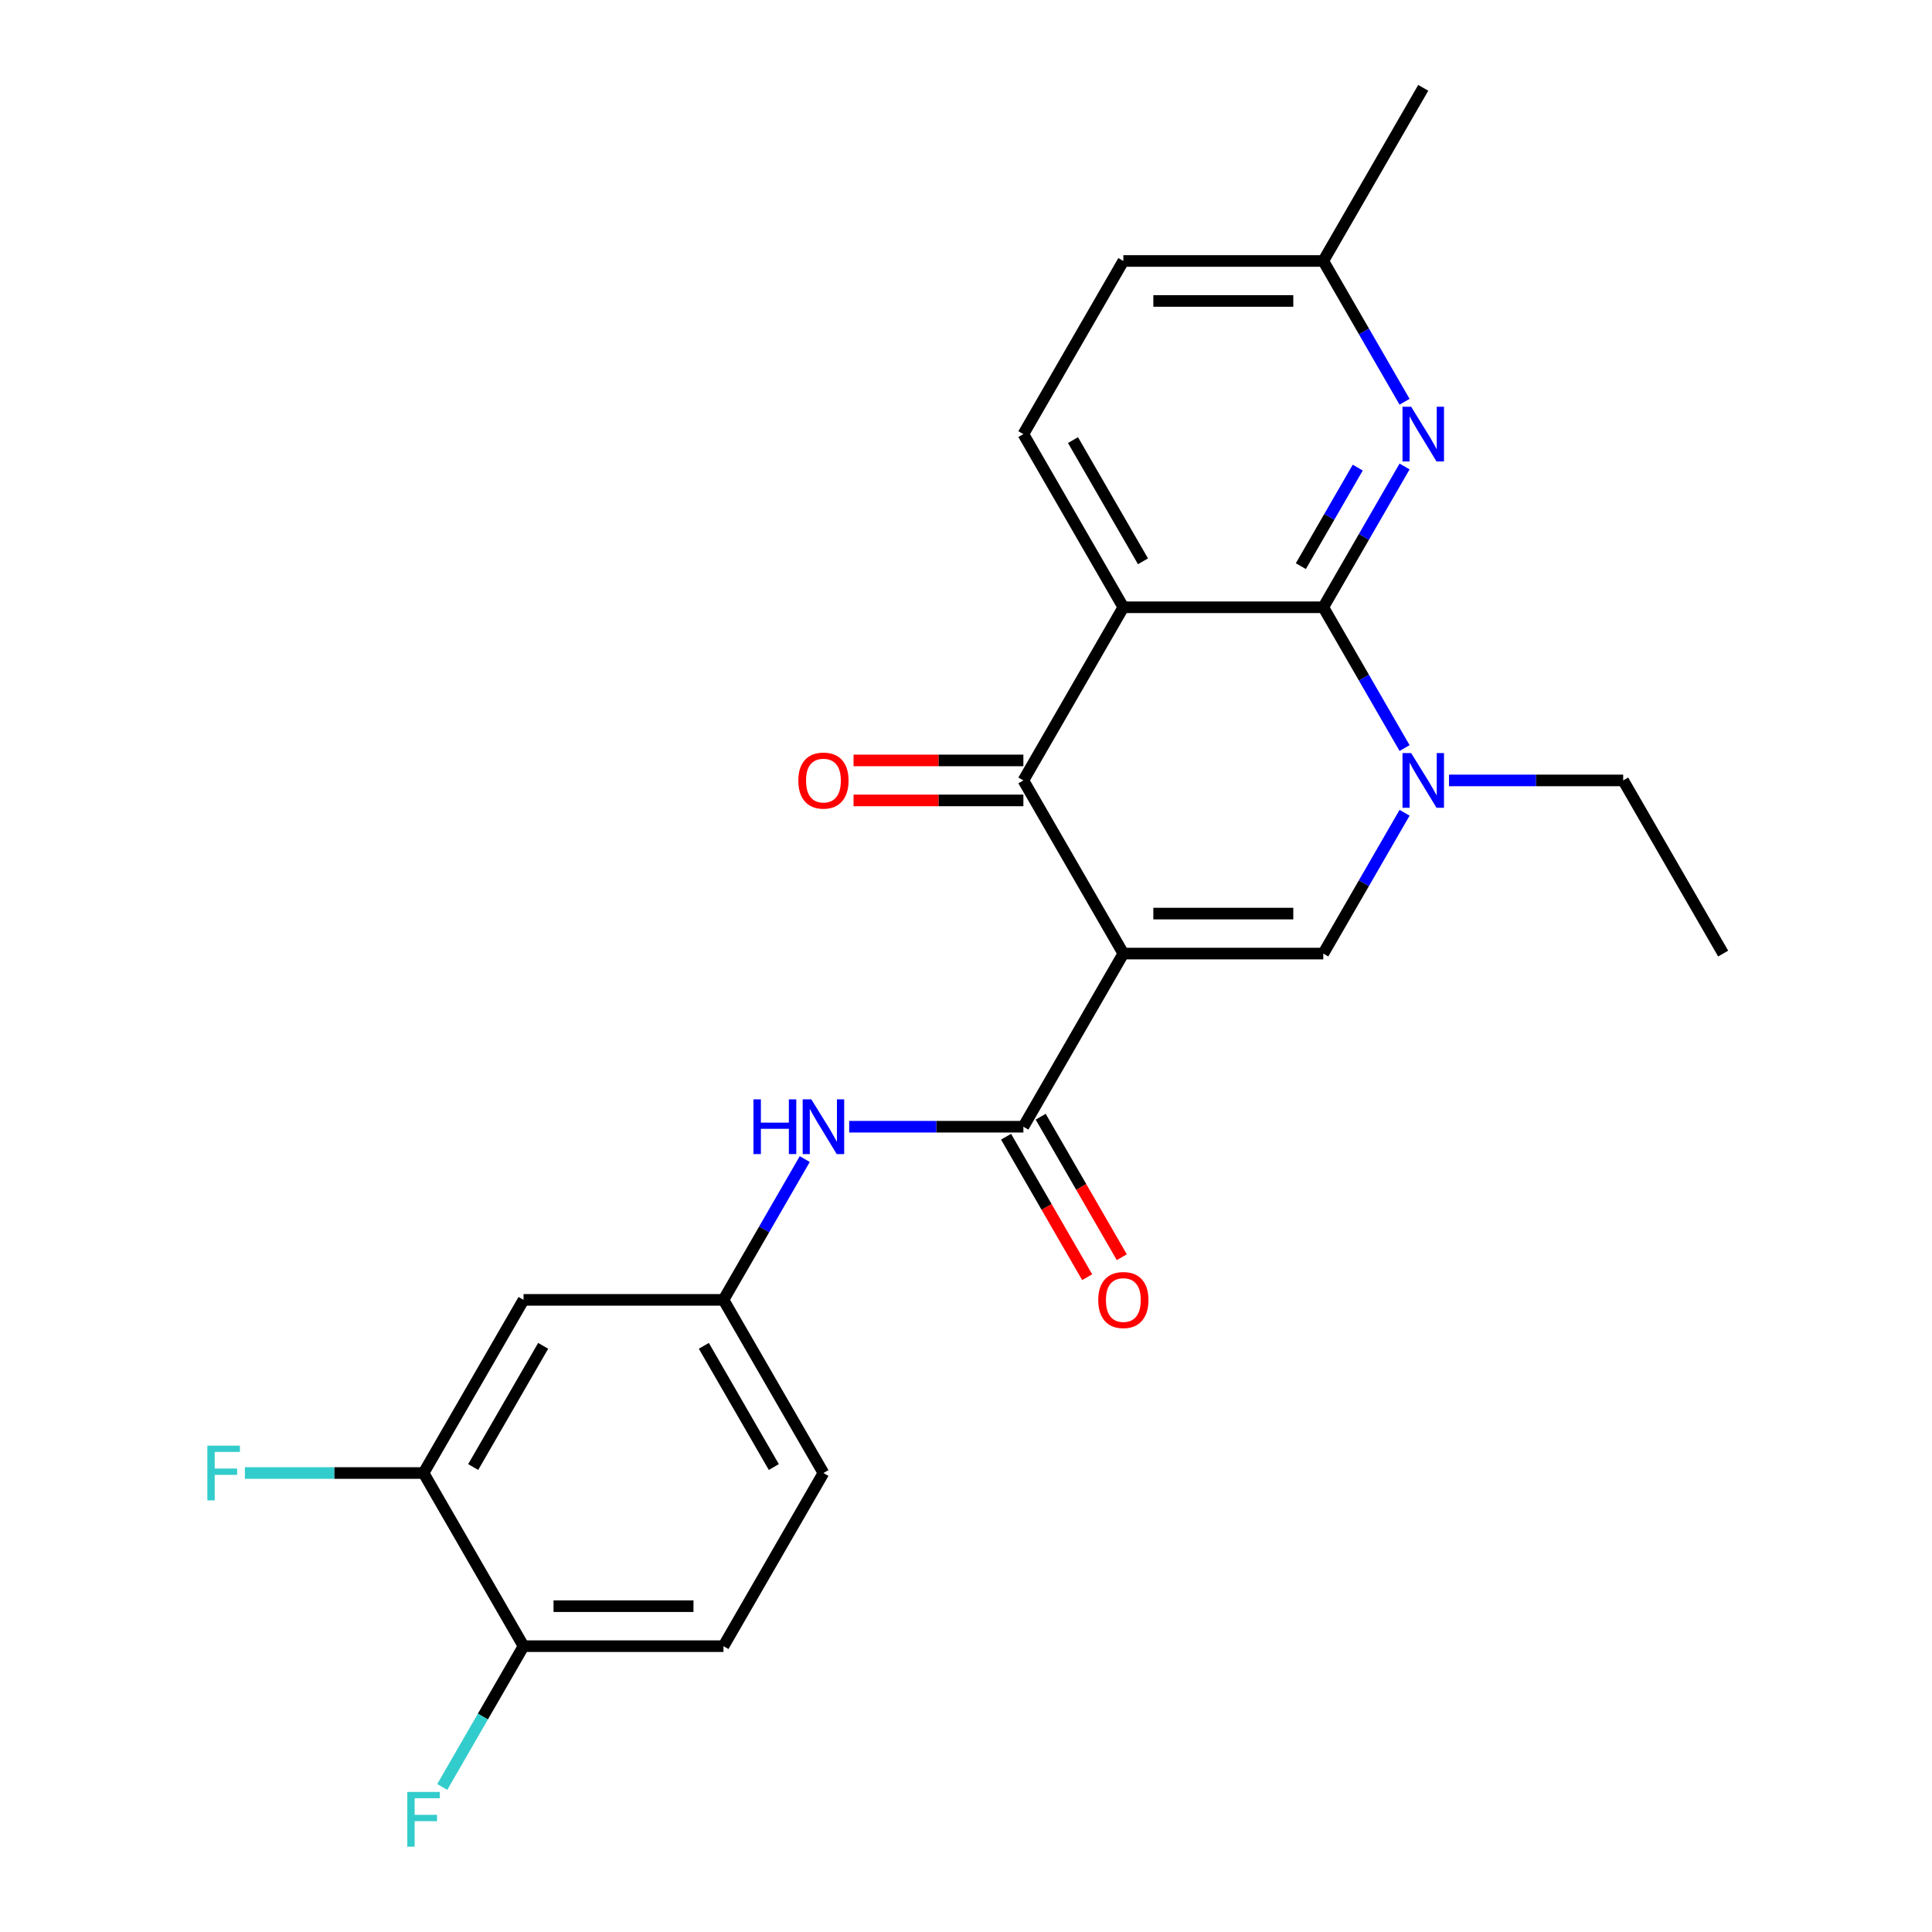 <?xml version='1.0' encoding='iso-8859-1'?>
<svg version='1.1' baseProfile='full'
              xmlns='http://www.w3.org/2000/svg'
                      xmlns:rdkit='http://www.rdkit.org/xml'
                      xmlns:xlink='http://www.w3.org/1999/xlink'
                  xml:space='preserve'
width='1000px' height='1000px' viewBox='0 0 1000 1000'>
<!-- END OF HEADER -->
<rect style='opacity:1.0;fill:#FFFFFF;stroke:none' width='1000' height='1000' x='0' y='0'> </rect>
<path class='bond-2' d='M 581.442,493.565 L 529.698,403.943' style='fill:none;fill-rule:evenodd;stroke:#000000;stroke-width:6px;stroke-linecap:butt;stroke-linejoin:miter;stroke-opacity:1' />
<path class='bond-3' d='M 581.442,493.565 L 684.928,493.565' style='fill:none;fill-rule:evenodd;stroke:#000000;stroke-width:6px;stroke-linecap:butt;stroke-linejoin:miter;stroke-opacity:1' />
<path class='bond-3' d='M 596.965,472.868 L 669.405,472.868' style='fill:none;fill-rule:evenodd;stroke:#000000;stroke-width:6px;stroke-linecap:butt;stroke-linejoin:miter;stroke-opacity:1' />
<path class='bond-5' d='M 581.442,493.565 L 529.698,583.187' style='fill:none;fill-rule:evenodd;stroke:#000000;stroke-width:6px;stroke-linecap:butt;stroke-linejoin:miter;stroke-opacity:1' />
<path class='bond-0' d='M 581.442,314.321 L 529.698,403.943' style='fill:none;fill-rule:evenodd;stroke:#000000;stroke-width:6px;stroke-linecap:butt;stroke-linejoin:miter;stroke-opacity:1' />
<path class='bond-8' d='M 581.442,314.321 L 529.698,224.699' style='fill:none;fill-rule:evenodd;stroke:#000000;stroke-width:6px;stroke-linecap:butt;stroke-linejoin:miter;stroke-opacity:1' />
<path class='bond-8' d='M 591.604,290.529 L 555.384,227.793' style='fill:none;fill-rule:evenodd;stroke:#000000;stroke-width:6px;stroke-linecap:butt;stroke-linejoin:miter;stroke-opacity:1' />
<path class='bond-24' d='M 581.442,314.321 L 684.928,314.321' style='fill:none;fill-rule:evenodd;stroke:#000000;stroke-width:6px;stroke-linecap:butt;stroke-linejoin:miter;stroke-opacity:1' />
<path class='bond-1' d='M 684.928,314.321 L 705.965,350.758' style='fill:none;fill-rule:evenodd;stroke:#000000;stroke-width:6px;stroke-linecap:butt;stroke-linejoin:miter;stroke-opacity:1' />
<path class='bond-1' d='M 705.965,350.758 L 727.003,387.196' style='fill:none;fill-rule:evenodd;stroke:#0000FF;stroke-width:6px;stroke-linecap:butt;stroke-linejoin:miter;stroke-opacity:1' />
<path class='bond-6' d='M 684.928,314.321 L 705.965,277.883' style='fill:none;fill-rule:evenodd;stroke:#000000;stroke-width:6px;stroke-linecap:butt;stroke-linejoin:miter;stroke-opacity:1' />
<path class='bond-6' d='M 705.965,277.883 L 727.003,241.446' style='fill:none;fill-rule:evenodd;stroke:#0000FF;stroke-width:6px;stroke-linecap:butt;stroke-linejoin:miter;stroke-opacity:1' />
<path class='bond-6' d='M 673.315,293.041 L 688.041,267.535' style='fill:none;fill-rule:evenodd;stroke:#000000;stroke-width:6px;stroke-linecap:butt;stroke-linejoin:miter;stroke-opacity:1' />
<path class='bond-6' d='M 688.041,267.535 L 702.767,242.028' style='fill:none;fill-rule:evenodd;stroke:#0000FF;stroke-width:6px;stroke-linecap:butt;stroke-linejoin:miter;stroke-opacity:1' />
<path class='bond-12' d='M 529.698,393.594 L 485.748,393.594' style='fill:none;fill-rule:evenodd;stroke:#000000;stroke-width:6px;stroke-linecap:butt;stroke-linejoin:miter;stroke-opacity:1' />
<path class='bond-12' d='M 485.748,393.594 L 441.799,393.594' style='fill:none;fill-rule:evenodd;stroke:#FF0000;stroke-width:6px;stroke-linecap:butt;stroke-linejoin:miter;stroke-opacity:1' />
<path class='bond-12' d='M 529.698,414.292 L 485.748,414.292' style='fill:none;fill-rule:evenodd;stroke:#000000;stroke-width:6px;stroke-linecap:butt;stroke-linejoin:miter;stroke-opacity:1' />
<path class='bond-12' d='M 485.748,414.292 L 441.799,414.292' style='fill:none;fill-rule:evenodd;stroke:#FF0000;stroke-width:6px;stroke-linecap:butt;stroke-linejoin:miter;stroke-opacity:1' />
<path class='bond-4' d='M 684.928,493.565 L 705.965,457.127' style='fill:none;fill-rule:evenodd;stroke:#000000;stroke-width:6px;stroke-linecap:butt;stroke-linejoin:miter;stroke-opacity:1' />
<path class='bond-4' d='M 705.965,457.127 L 727.003,420.69' style='fill:none;fill-rule:evenodd;stroke:#0000FF;stroke-width:6px;stroke-linecap:butt;stroke-linejoin:miter;stroke-opacity:1' />
<path class='bond-19' d='M 749.999,403.943 L 795.078,403.943' style='fill:none;fill-rule:evenodd;stroke:#0000FF;stroke-width:6px;stroke-linecap:butt;stroke-linejoin:miter;stroke-opacity:1' />
<path class='bond-19' d='M 795.078,403.943 L 840.158,403.943' style='fill:none;fill-rule:evenodd;stroke:#000000;stroke-width:6px;stroke-linecap:butt;stroke-linejoin:miter;stroke-opacity:1' />
<path class='bond-7' d='M 529.698,583.187 L 484.618,583.187' style='fill:none;fill-rule:evenodd;stroke:#000000;stroke-width:6px;stroke-linecap:butt;stroke-linejoin:miter;stroke-opacity:1' />
<path class='bond-7' d='M 484.618,583.187 L 439.539,583.187' style='fill:none;fill-rule:evenodd;stroke:#0000FF;stroke-width:6px;stroke-linecap:butt;stroke-linejoin:miter;stroke-opacity:1' />
<path class='bond-13' d='M 520.736,588.361 L 541.727,624.719' style='fill:none;fill-rule:evenodd;stroke:#000000;stroke-width:6px;stroke-linecap:butt;stroke-linejoin:miter;stroke-opacity:1' />
<path class='bond-13' d='M 541.727,624.719 L 562.718,661.076' style='fill:none;fill-rule:evenodd;stroke:#FF0000;stroke-width:6px;stroke-linecap:butt;stroke-linejoin:miter;stroke-opacity:1' />
<path class='bond-13' d='M 538.66,578.013 L 559.651,614.37' style='fill:none;fill-rule:evenodd;stroke:#000000;stroke-width:6px;stroke-linecap:butt;stroke-linejoin:miter;stroke-opacity:1' />
<path class='bond-13' d='M 559.651,614.37 L 580.642,650.728' style='fill:none;fill-rule:evenodd;stroke:#FF0000;stroke-width:6px;stroke-linecap:butt;stroke-linejoin:miter;stroke-opacity:1' />
<path class='bond-15' d='M 727.003,207.952 L 705.965,171.514' style='fill:none;fill-rule:evenodd;stroke:#0000FF;stroke-width:6px;stroke-linecap:butt;stroke-linejoin:miter;stroke-opacity:1' />
<path class='bond-15' d='M 705.965,171.514 L 684.928,135.077' style='fill:none;fill-rule:evenodd;stroke:#000000;stroke-width:6px;stroke-linecap:butt;stroke-linejoin:miter;stroke-opacity:1' />
<path class='bond-11' d='M 416.543,599.934 L 395.505,636.372' style='fill:none;fill-rule:evenodd;stroke:#0000FF;stroke-width:6px;stroke-linecap:butt;stroke-linejoin:miter;stroke-opacity:1' />
<path class='bond-11' d='M 395.505,636.372 L 374.468,672.809' style='fill:none;fill-rule:evenodd;stroke:#000000;stroke-width:6px;stroke-linecap:butt;stroke-linejoin:miter;stroke-opacity:1' />
<path class='bond-17' d='M 529.698,224.699 L 581.442,135.077' style='fill:none;fill-rule:evenodd;stroke:#000000;stroke-width:6px;stroke-linecap:butt;stroke-linejoin:miter;stroke-opacity:1' />
<path class='bond-9' d='M 219.238,762.431 L 270.982,672.809' style='fill:none;fill-rule:evenodd;stroke:#000000;stroke-width:6px;stroke-linecap:butt;stroke-linejoin:miter;stroke-opacity:1' />
<path class='bond-9' d='M 244.924,759.336 L 281.144,696.601' style='fill:none;fill-rule:evenodd;stroke:#000000;stroke-width:6px;stroke-linecap:butt;stroke-linejoin:miter;stroke-opacity:1' />
<path class='bond-18' d='M 219.238,762.431 L 172.998,762.431' style='fill:none;fill-rule:evenodd;stroke:#000000;stroke-width:6px;stroke-linecap:butt;stroke-linejoin:miter;stroke-opacity:1' />
<path class='bond-18' d='M 172.998,762.431 L 126.759,762.431' style='fill:none;fill-rule:evenodd;stroke:#33CCCC;stroke-width:6px;stroke-linecap:butt;stroke-linejoin:miter;stroke-opacity:1' />
<path class='bond-26' d='M 219.238,762.431 L 270.982,852.053' style='fill:none;fill-rule:evenodd;stroke:#000000;stroke-width:6px;stroke-linecap:butt;stroke-linejoin:miter;stroke-opacity:1' />
<path class='bond-10' d='M 270.982,672.809 L 374.468,672.809' style='fill:none;fill-rule:evenodd;stroke:#000000;stroke-width:6px;stroke-linecap:butt;stroke-linejoin:miter;stroke-opacity:1' />
<path class='bond-20' d='M 374.468,672.809 L 426.212,762.431' style='fill:none;fill-rule:evenodd;stroke:#000000;stroke-width:6px;stroke-linecap:butt;stroke-linejoin:miter;stroke-opacity:1' />
<path class='bond-20' d='M 364.305,696.601 L 400.526,759.336' style='fill:none;fill-rule:evenodd;stroke:#000000;stroke-width:6px;stroke-linecap:butt;stroke-linejoin:miter;stroke-opacity:1' />
<path class='bond-14' d='M 270.982,852.053 L 374.468,852.053' style='fill:none;fill-rule:evenodd;stroke:#000000;stroke-width:6px;stroke-linecap:butt;stroke-linejoin:miter;stroke-opacity:1' />
<path class='bond-14' d='M 286.505,831.356 L 358.945,831.356' style='fill:none;fill-rule:evenodd;stroke:#000000;stroke-width:6px;stroke-linecap:butt;stroke-linejoin:miter;stroke-opacity:1' />
<path class='bond-21' d='M 270.982,852.053 L 249.944,888.491' style='fill:none;fill-rule:evenodd;stroke:#000000;stroke-width:6px;stroke-linecap:butt;stroke-linejoin:miter;stroke-opacity:1' />
<path class='bond-21' d='M 249.944,888.491 L 228.907,924.928' style='fill:none;fill-rule:evenodd;stroke:#33CCCC;stroke-width:6px;stroke-linecap:butt;stroke-linejoin:miter;stroke-opacity:1' />
<path class='bond-22' d='M 684.928,135.077 L 736.671,45.455' style='fill:none;fill-rule:evenodd;stroke:#000000;stroke-width:6px;stroke-linecap:butt;stroke-linejoin:miter;stroke-opacity:1' />
<path class='bond-25' d='M 684.928,135.077 L 581.442,135.077' style='fill:none;fill-rule:evenodd;stroke:#000000;stroke-width:6px;stroke-linecap:butt;stroke-linejoin:miter;stroke-opacity:1' />
<path class='bond-25' d='M 669.405,155.774 L 596.965,155.774' style='fill:none;fill-rule:evenodd;stroke:#000000;stroke-width:6px;stroke-linecap:butt;stroke-linejoin:miter;stroke-opacity:1' />
<path class='bond-16' d='M 374.468,852.053 L 426.212,762.431' style='fill:none;fill-rule:evenodd;stroke:#000000;stroke-width:6px;stroke-linecap:butt;stroke-linejoin:miter;stroke-opacity:1' />
<path class='bond-23' d='M 840.158,403.943 L 891.901,493.565' style='fill:none;fill-rule:evenodd;stroke:#000000;stroke-width:6px;stroke-linecap:butt;stroke-linejoin:miter;stroke-opacity:1' />
<path  class='atom-5' d='M 730.411 389.783
L 739.691 404.783
Q 740.611 406.263, 742.091 408.943
Q 743.571 411.623, 743.651 411.783
L 743.651 389.783
L 747.411 389.783
L 747.411 418.103
L 743.531 418.103
L 733.571 401.703
Q 732.411 399.783, 731.171 397.583
Q 729.971 395.383, 729.611 394.703
L 729.611 418.103
L 725.931 418.103
L 725.931 389.783
L 730.411 389.783
' fill='#0000FF'/>
<path  class='atom-7' d='M 730.411 210.539
L 739.691 225.539
Q 740.611 227.019, 742.091 229.699
Q 743.571 232.379, 743.651 232.539
L 743.651 210.539
L 747.411 210.539
L 747.411 238.859
L 743.531 238.859
L 733.571 222.459
Q 732.411 220.539, 731.171 218.339
Q 729.971 216.139, 729.611 215.459
L 729.611 238.859
L 725.931 238.859
L 725.931 210.539
L 730.411 210.539
' fill='#0000FF'/>
<path  class='atom-8' d='M 389.992 569.027
L 393.832 569.027
L 393.832 581.067
L 408.312 581.067
L 408.312 569.027
L 412.152 569.027
L 412.152 597.347
L 408.312 597.347
L 408.312 584.267
L 393.832 584.267
L 393.832 597.347
L 389.992 597.347
L 389.992 569.027
' fill='#0000FF'/>
<path  class='atom-8' d='M 419.952 569.027
L 429.232 584.027
Q 430.152 585.507, 431.632 588.187
Q 433.112 590.867, 433.192 591.027
L 433.192 569.027
L 436.952 569.027
L 436.952 597.347
L 433.072 597.347
L 423.112 580.947
Q 421.952 579.027, 420.712 576.827
Q 419.512 574.627, 419.152 573.947
L 419.152 597.347
L 415.472 597.347
L 415.472 569.027
L 419.952 569.027
' fill='#0000FF'/>
<path  class='atom-13' d='M 413.212 404.023
Q 413.212 397.223, 416.572 393.423
Q 419.932 389.623, 426.212 389.623
Q 432.492 389.623, 435.852 393.423
Q 439.212 397.223, 439.212 404.023
Q 439.212 410.903, 435.812 414.823
Q 432.412 418.703, 426.212 418.703
Q 419.972 418.703, 416.572 414.823
Q 413.212 410.943, 413.212 404.023
M 426.212 415.503
Q 430.532 415.503, 432.852 412.623
Q 435.212 409.703, 435.212 404.023
Q 435.212 398.463, 432.852 395.663
Q 430.532 392.823, 426.212 392.823
Q 421.892 392.823, 419.532 395.623
Q 417.212 398.423, 417.212 404.023
Q 417.212 409.743, 419.532 412.623
Q 421.892 415.503, 426.212 415.503
' fill='#FF0000'/>
<path  class='atom-14' d='M 568.442 672.889
Q 568.442 666.089, 571.802 662.289
Q 575.162 658.489, 581.442 658.489
Q 587.722 658.489, 591.082 662.289
Q 594.442 666.089, 594.442 672.889
Q 594.442 679.769, 591.042 683.689
Q 587.642 687.569, 581.442 687.569
Q 575.202 687.569, 571.802 683.689
Q 568.442 679.809, 568.442 672.889
M 581.442 684.369
Q 585.762 684.369, 588.082 681.489
Q 590.442 678.569, 590.442 672.889
Q 590.442 667.329, 588.082 664.529
Q 585.762 661.689, 581.442 661.689
Q 577.122 661.689, 574.762 664.489
Q 572.442 667.289, 572.442 672.889
Q 572.442 678.609, 574.762 681.489
Q 577.122 684.369, 581.442 684.369
' fill='#FF0000'/>
<path  class='atom-19' d='M 107.332 748.271
L 124.172 748.271
L 124.172 751.511
L 111.132 751.511
L 111.132 760.111
L 122.732 760.111
L 122.732 763.391
L 111.132 763.391
L 111.132 776.591
L 107.332 776.591
L 107.332 748.271
' fill='#33CCCC'/>
<path  class='atom-22' d='M 210.818 927.515
L 227.658 927.515
L 227.658 930.755
L 214.618 930.755
L 214.618 939.355
L 226.218 939.355
L 226.218 942.635
L 214.618 942.635
L 214.618 955.835
L 210.818 955.835
L 210.818 927.515
' fill='#33CCCC'/>
</svg>
